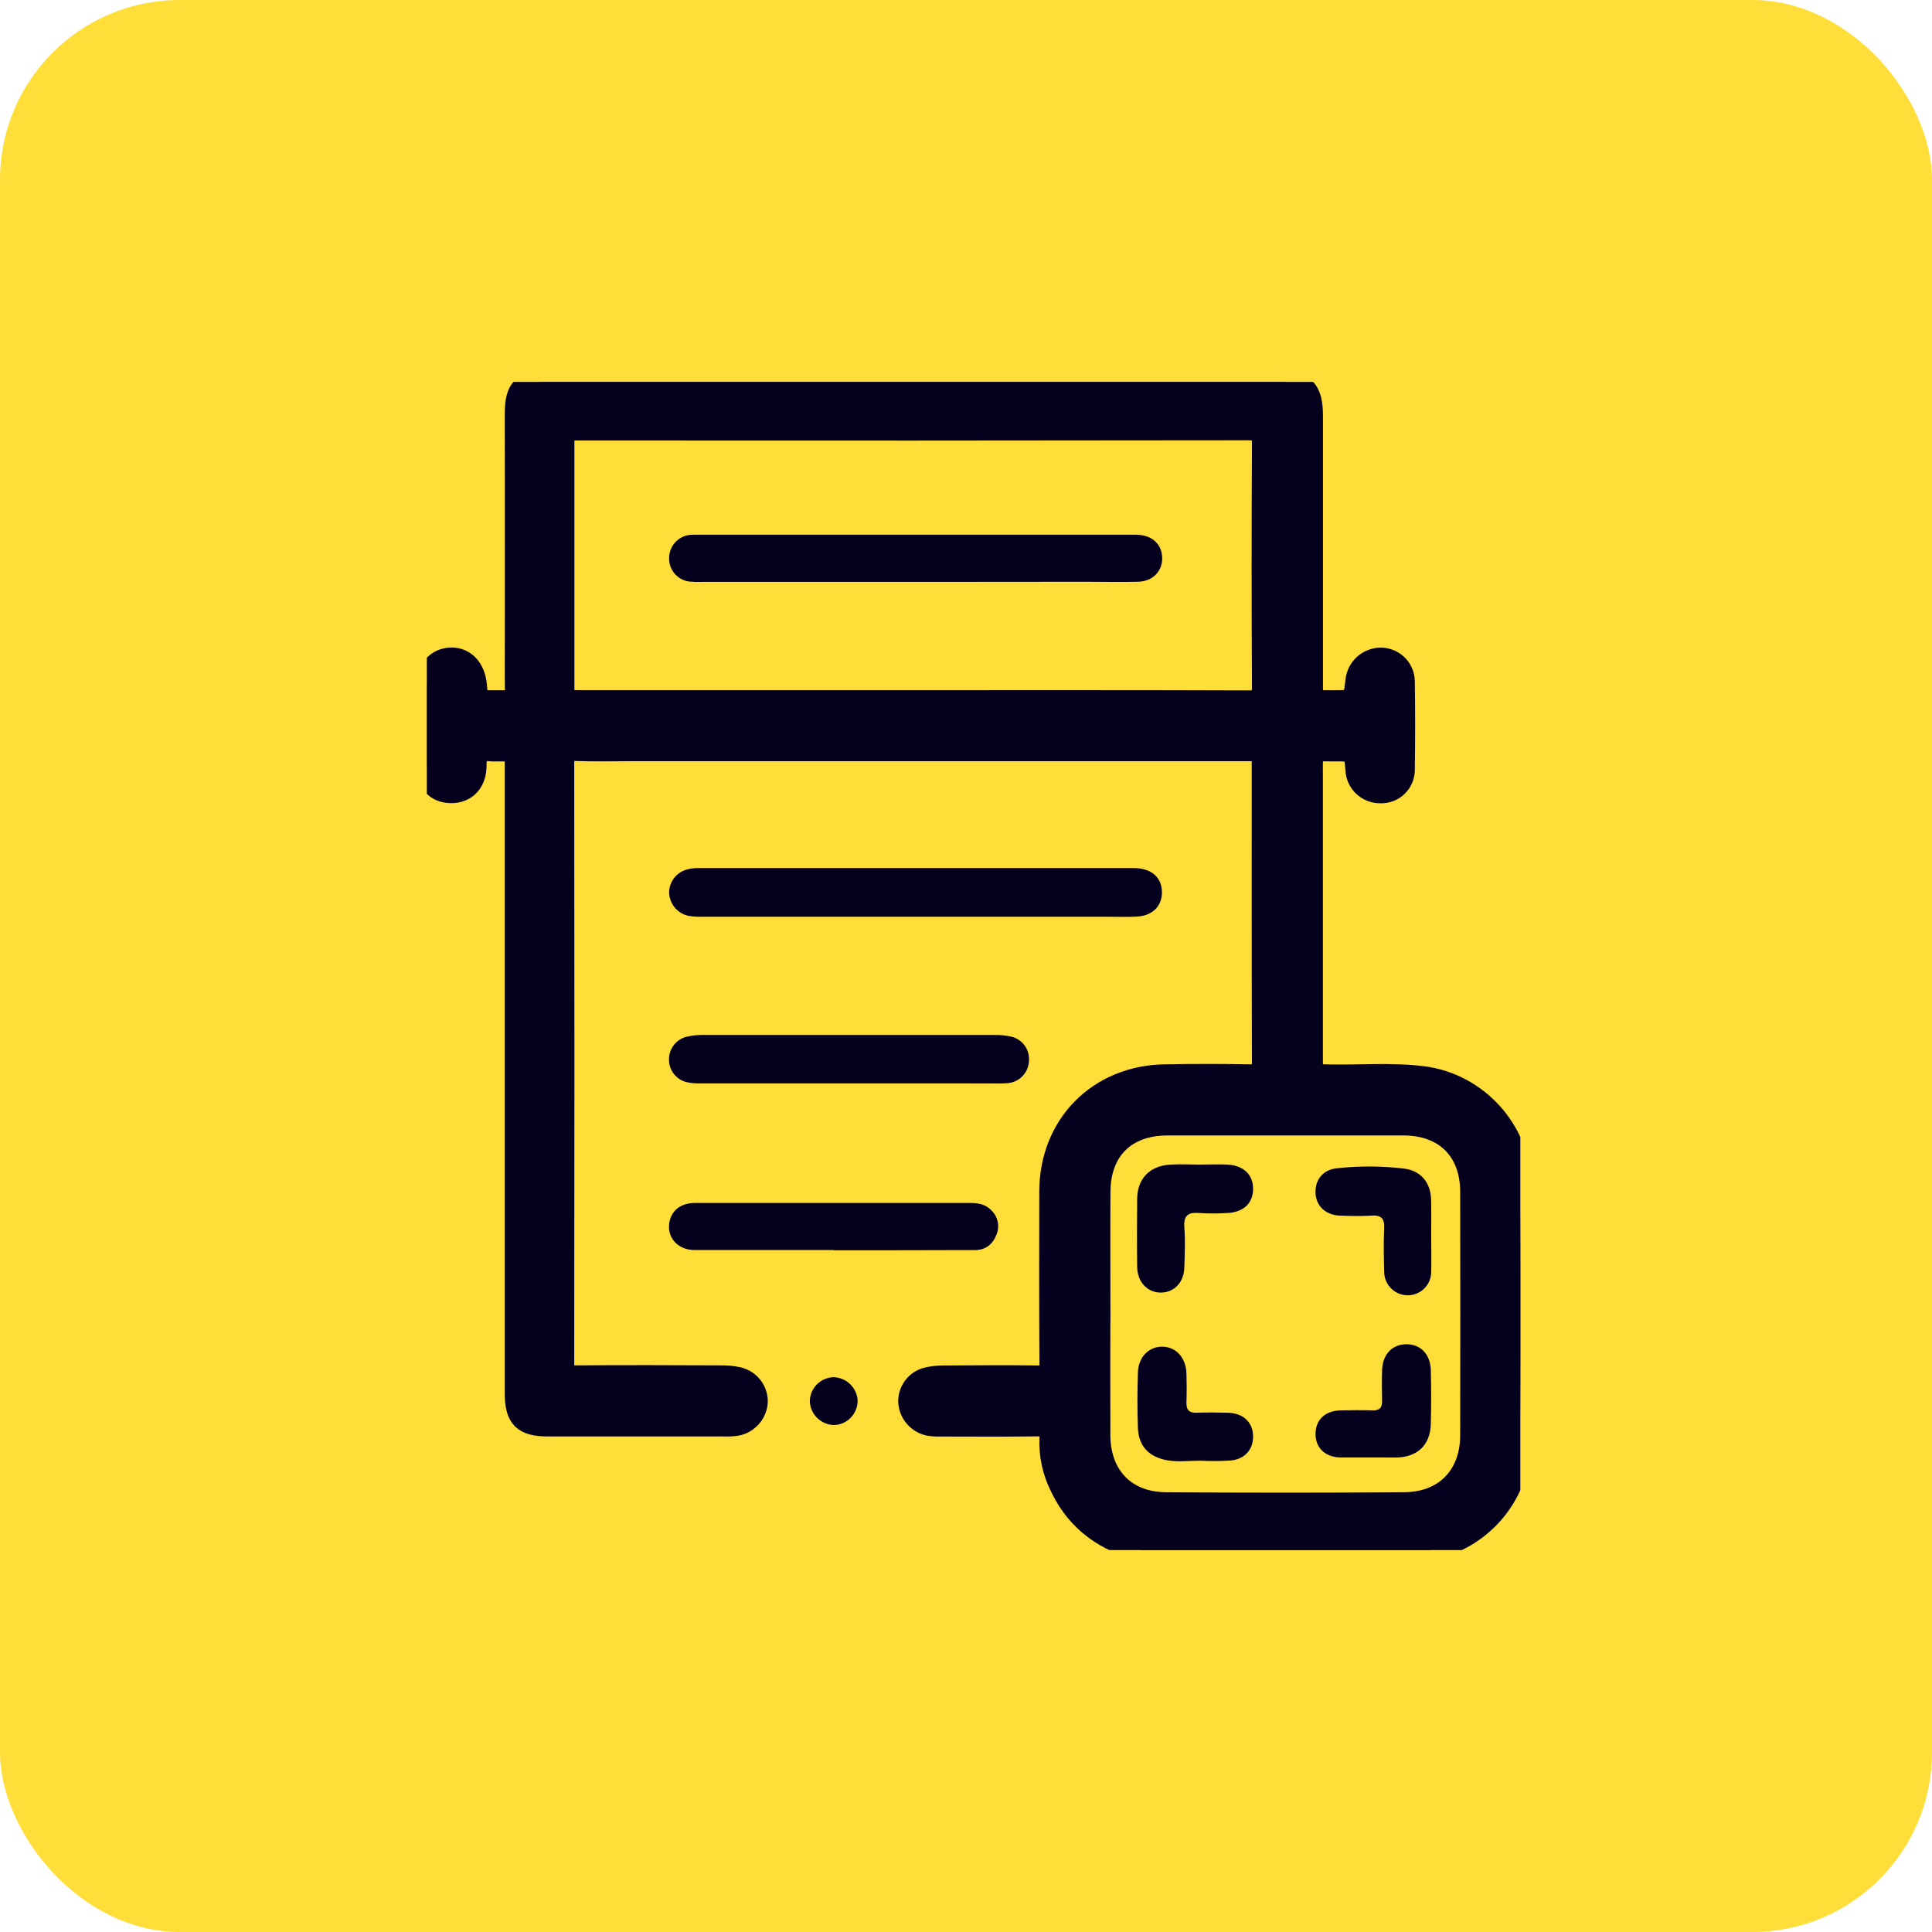 <svg width="86" height="86" viewBox="0 0 86 86" fill="none" xmlns="http://www.w3.org/2000/svg">
<rect width="86" height="86" rx="8" fill="#FFDE39"/>
<g clip-path="url(#clip0_1928_3581)">
<path d="M50.861 69.001C49.25 68.595 47.989 67.74 47.254 66.212C46.902 65.532 46.735 64.772 46.769 64.006C46.799 63.548 46.617 63.431 46.182 63.437C44.742 63.46 43.3 63.446 41.861 63.445C41.691 63.451 41.522 63.441 41.355 63.414C41.12 63.365 40.909 63.241 40.751 63.06C40.594 62.88 40.5 62.653 40.483 62.414C40.474 62.175 40.547 61.94 40.691 61.749C40.834 61.557 41.04 61.422 41.272 61.364C41.519 61.306 41.772 61.278 42.026 61.281C43.416 61.273 44.806 61.262 46.194 61.281C46.647 61.288 46.772 61.129 46.769 60.691C46.753 58.138 46.757 55.584 46.762 53.029C46.769 50.097 48.899 47.929 51.841 47.877C53.112 47.853 54.383 47.853 55.654 47.877C56.11 47.886 56.229 47.723 56.228 47.287C56.214 42.873 56.219 38.459 56.219 34.044C56.219 33.386 56.219 33.383 55.531 33.383H28.277C27.396 33.383 26.515 33.404 25.633 33.375C25.178 33.359 25.061 33.53 25.061 33.964C25.072 42.879 25.072 51.793 25.061 60.706C25.061 61.163 25.221 61.28 25.654 61.277C27.805 61.261 29.957 61.267 32.11 61.277C32.364 61.272 32.617 61.299 32.864 61.355C33.097 61.411 33.305 61.544 33.452 61.733C33.6 61.921 33.68 62.154 33.678 62.394C33.664 62.642 33.568 62.877 33.403 63.063C33.239 63.248 33.017 63.373 32.773 63.416C32.605 63.44 32.436 63.448 32.266 63.441H24.387C23.302 63.441 22.968 63.095 22.968 62.009V34.155C22.968 33.392 22.968 33.392 22.18 33.392C22.079 33.398 21.977 33.398 21.876 33.392C21.365 33.324 21.153 33.497 21.159 34.055C21.166 34.818 20.714 35.259 20.074 35.251C19.396 35.242 19.016 34.788 19.014 33.98C19.014 32.846 19.014 31.713 19.014 30.579C19.014 29.842 19.439 29.347 20.062 29.324C20.684 29.301 21.118 29.788 21.176 30.531C21.232 31.223 21.232 31.227 21.944 31.223C23.128 31.214 22.968 31.359 22.969 30.198C22.974 26.273 22.974 22.349 22.969 18.425C22.969 17.313 23.277 17.004 24.38 17.004H56.869C58.038 17.004 58.388 17.342 58.389 18.508C58.389 22.465 58.389 26.423 58.389 30.381C58.389 31.223 58.389 31.223 59.203 31.223H59.356C60.282 31.223 60.282 31.223 60.39 30.299C60.418 30.035 60.542 29.79 60.737 29.611C60.933 29.433 61.188 29.332 61.453 29.328C61.72 29.326 61.977 29.428 62.169 29.614C62.36 29.799 62.472 30.052 62.478 30.319C62.498 31.638 62.498 32.957 62.478 34.277C62.477 34.409 62.45 34.54 62.397 34.661C62.345 34.782 62.269 34.892 62.173 34.983C62.077 35.075 61.964 35.146 61.841 35.193C61.717 35.239 61.585 35.261 61.453 35.256C61.179 35.263 60.913 35.161 60.714 34.973C60.514 34.785 60.397 34.525 60.388 34.251C60.318 33.394 60.318 33.39 59.438 33.394C58.275 33.394 58.388 33.27 58.386 34.465C58.386 38.695 58.386 42.923 58.386 47.151C58.386 47.877 58.386 47.864 59.123 47.881C60.527 47.912 61.936 47.783 63.337 47.959C65.751 48.264 67.644 50.351 67.66 52.784C67.684 56.574 67.684 60.363 67.66 64.15C67.647 65.166 67.322 66.153 66.728 66.978C66.135 67.802 65.302 68.425 64.343 68.76C64.088 68.85 63.829 68.927 63.571 69.01L50.861 69.001ZM40.624 31.221C45.604 31.221 50.584 31.214 55.565 31.232C56.068 31.232 56.234 31.11 56.23 30.584C56.209 26.968 56.209 23.352 56.23 19.736C56.23 19.194 56.049 19.099 55.552 19.099C45.609 19.113 35.666 19.116 25.723 19.108C25.069 19.108 25.068 19.108 25.068 19.787V30.437C25.068 31.221 25.068 31.221 25.831 31.221H40.624ZM48.926 58.474C48.926 60.283 48.918 62.093 48.926 63.898C48.934 65.703 50.073 66.911 51.892 66.924C55.433 66.95 58.974 66.95 62.515 66.924C64.326 66.912 65.49 65.712 65.498 63.909C65.506 60.293 65.506 56.674 65.498 53.052C65.498 51.201 64.333 50.046 62.481 50.043C58.974 50.043 55.467 50.043 51.959 50.043C50.093 50.043 48.941 51.185 48.93 53.04C48.918 54.854 48.929 56.663 48.929 58.473L48.926 58.474Z" fill="#04001E" stroke="#04001E"/>
<path d="M40.731 40.807C37.583 40.807 34.434 40.807 31.285 40.807C31.081 40.815 30.878 40.803 30.677 40.773C30.434 40.729 30.213 40.603 30.05 40.416C29.889 40.229 29.795 39.992 29.786 39.745C29.783 39.498 29.866 39.257 30.022 39.064C30.177 38.872 30.395 38.74 30.638 38.69C30.786 38.656 30.937 38.639 31.089 38.64C37.541 38.64 43.992 38.64 50.442 38.64C51.203 38.64 51.662 38.999 51.715 39.6C51.778 40.269 51.353 40.754 50.63 40.799C50.209 40.825 49.784 40.808 49.361 40.808L40.731 40.807Z" fill="#04001E"/>
<path d="M37.81 48.226C35.608 48.226 33.407 48.226 31.207 48.226C30.987 48.235 30.768 48.215 30.553 48.168C30.33 48.111 30.132 47.981 29.992 47.798C29.851 47.615 29.777 47.39 29.78 47.159C29.778 46.92 29.858 46.687 30.009 46.501C30.159 46.315 30.37 46.187 30.605 46.14C30.836 46.09 31.072 46.066 31.308 46.069C35.626 46.069 39.943 46.069 44.26 46.069C44.514 46.066 44.767 46.091 45.015 46.144C45.257 46.2 45.469 46.343 45.614 46.544C45.759 46.745 45.825 46.992 45.802 47.239C45.79 47.478 45.695 47.705 45.534 47.882C45.373 48.059 45.156 48.174 44.919 48.207C44.734 48.228 44.548 48.235 44.362 48.228L37.81 48.226Z" fill="#04001E"/>
<path d="M37.11 55.643C35.045 55.643 32.979 55.643 30.914 55.643C30.14 55.643 29.648 55.042 29.809 54.352C29.927 53.845 30.332 53.55 30.948 53.547C32.42 53.547 33.893 53.547 35.367 53.547C37.956 53.547 40.547 53.547 43.137 53.547C43.505 53.547 43.849 53.585 44.118 53.867C44.262 54 44.363 54.174 44.407 54.366C44.451 54.557 44.436 54.758 44.364 54.941C44.202 55.369 43.89 55.642 43.409 55.646C42.224 55.654 41.038 55.646 39.853 55.654H37.11V55.643Z" fill="#04001E"/>
<path d="M37.133 63.434C36.853 63.43 36.586 63.319 36.384 63.125C36.183 62.931 36.063 62.668 36.048 62.389C36.048 62.108 36.156 61.838 36.351 61.636C36.546 61.433 36.811 61.315 37.092 61.304C37.372 61.307 37.64 61.417 37.841 61.612C38.043 61.806 38.163 62.07 38.177 62.349C38.177 62.63 38.068 62.9 37.873 63.102C37.679 63.305 37.413 63.423 37.133 63.434Z" fill="#04001E"/>
<path d="M40.743 25.902H31.236C31.05 25.909 30.863 25.904 30.677 25.887C30.423 25.853 30.19 25.725 30.025 25.528C29.86 25.331 29.774 25.08 29.785 24.824C29.789 24.576 29.881 24.338 30.046 24.152C30.21 23.967 30.436 23.847 30.681 23.814C30.765 23.805 30.85 23.801 30.935 23.803C37.476 23.803 44.017 23.803 50.559 23.803C51.177 23.803 51.597 24.108 51.705 24.601C51.855 25.297 51.397 25.88 50.656 25.896C49.861 25.914 49.063 25.896 48.267 25.896L40.743 25.902Z" fill="#04001E"/>
<path d="M63.708 54.988C63.708 55.531 63.72 56.073 63.708 56.615C63.708 56.889 63.6 57.152 63.408 57.347C63.215 57.542 62.954 57.654 62.68 57.658C62.54 57.66 62.402 57.634 62.272 57.582C62.142 57.53 62.024 57.452 61.925 57.354C61.826 57.256 61.747 57.138 61.694 57.009C61.641 56.88 61.614 56.742 61.614 56.602C61.598 55.96 61.583 55.316 61.614 54.676C61.64 54.217 61.464 54.081 61.029 54.111C60.593 54.141 60.115 54.127 59.658 54.111C59.025 54.093 58.6 53.704 58.561 53.143C58.519 52.537 58.878 52.058 59.528 52.002C60.519 51.895 61.52 51.901 62.511 52.019C63.262 52.119 63.69 52.655 63.704 53.421C63.716 53.941 63.708 54.465 63.708 54.988Z" fill="#04001E"/>
<path d="M53.374 51.84C53.797 51.84 54.22 51.82 54.642 51.84C55.368 51.881 55.786 52.298 55.779 52.937C55.772 53.575 55.332 53.973 54.608 53.996C54.201 54.021 53.794 54.021 53.387 53.996C52.887 53.951 52.68 54.104 52.719 54.637C52.764 55.224 52.737 55.818 52.719 56.408C52.705 57.076 52.272 57.535 51.672 57.537C51.073 57.54 50.628 57.059 50.62 56.404C50.606 55.392 50.608 54.38 50.62 53.367C50.628 52.461 51.18 51.891 52.099 51.841C52.528 51.816 52.951 51.839 53.374 51.84Z" fill="#04001E"/>
<path d="M53.431 65.02C52.942 65.02 52.451 65.088 51.963 65.003C51.15 64.859 50.683 64.378 50.653 63.57C50.623 62.761 50.626 61.914 50.653 61.087C50.675 60.394 51.155 59.928 51.76 59.945C52.364 59.963 52.794 60.448 52.813 61.143C52.824 61.564 52.829 61.987 52.813 62.409C52.8 62.752 52.923 62.903 53.281 62.886C53.738 62.867 54.195 62.875 54.652 62.886C55.319 62.901 55.745 63.282 55.777 63.876C55.81 64.47 55.46 64.936 54.801 65.011C54.345 65.04 53.888 65.043 53.431 65.02Z" fill="#04001E"/>
<path d="M60.982 64.876C60.541 64.876 60.102 64.876 59.661 64.876C58.983 64.861 58.553 64.446 58.559 63.819C58.564 63.193 58.991 62.794 59.681 62.781C60.154 62.77 60.63 62.767 61.102 62.781C61.41 62.79 61.528 62.66 61.521 62.36C61.512 61.905 61.508 61.448 61.521 60.994C61.547 60.28 61.971 59.838 62.606 59.838C63.241 59.838 63.67 60.282 63.691 60.994C63.71 61.786 63.71 62.58 63.691 63.375C63.669 64.324 63.094 64.866 62.15 64.878C61.76 64.878 61.371 64.876 60.982 64.876Z" fill="#04001E"/>
</g>
<defs>
<clipPath id="clip0_1928_3581">
<rect width="48.675" height="52" fill="white" transform="translate(19 17)"/>
</clipPath>
</defs>
</svg>
